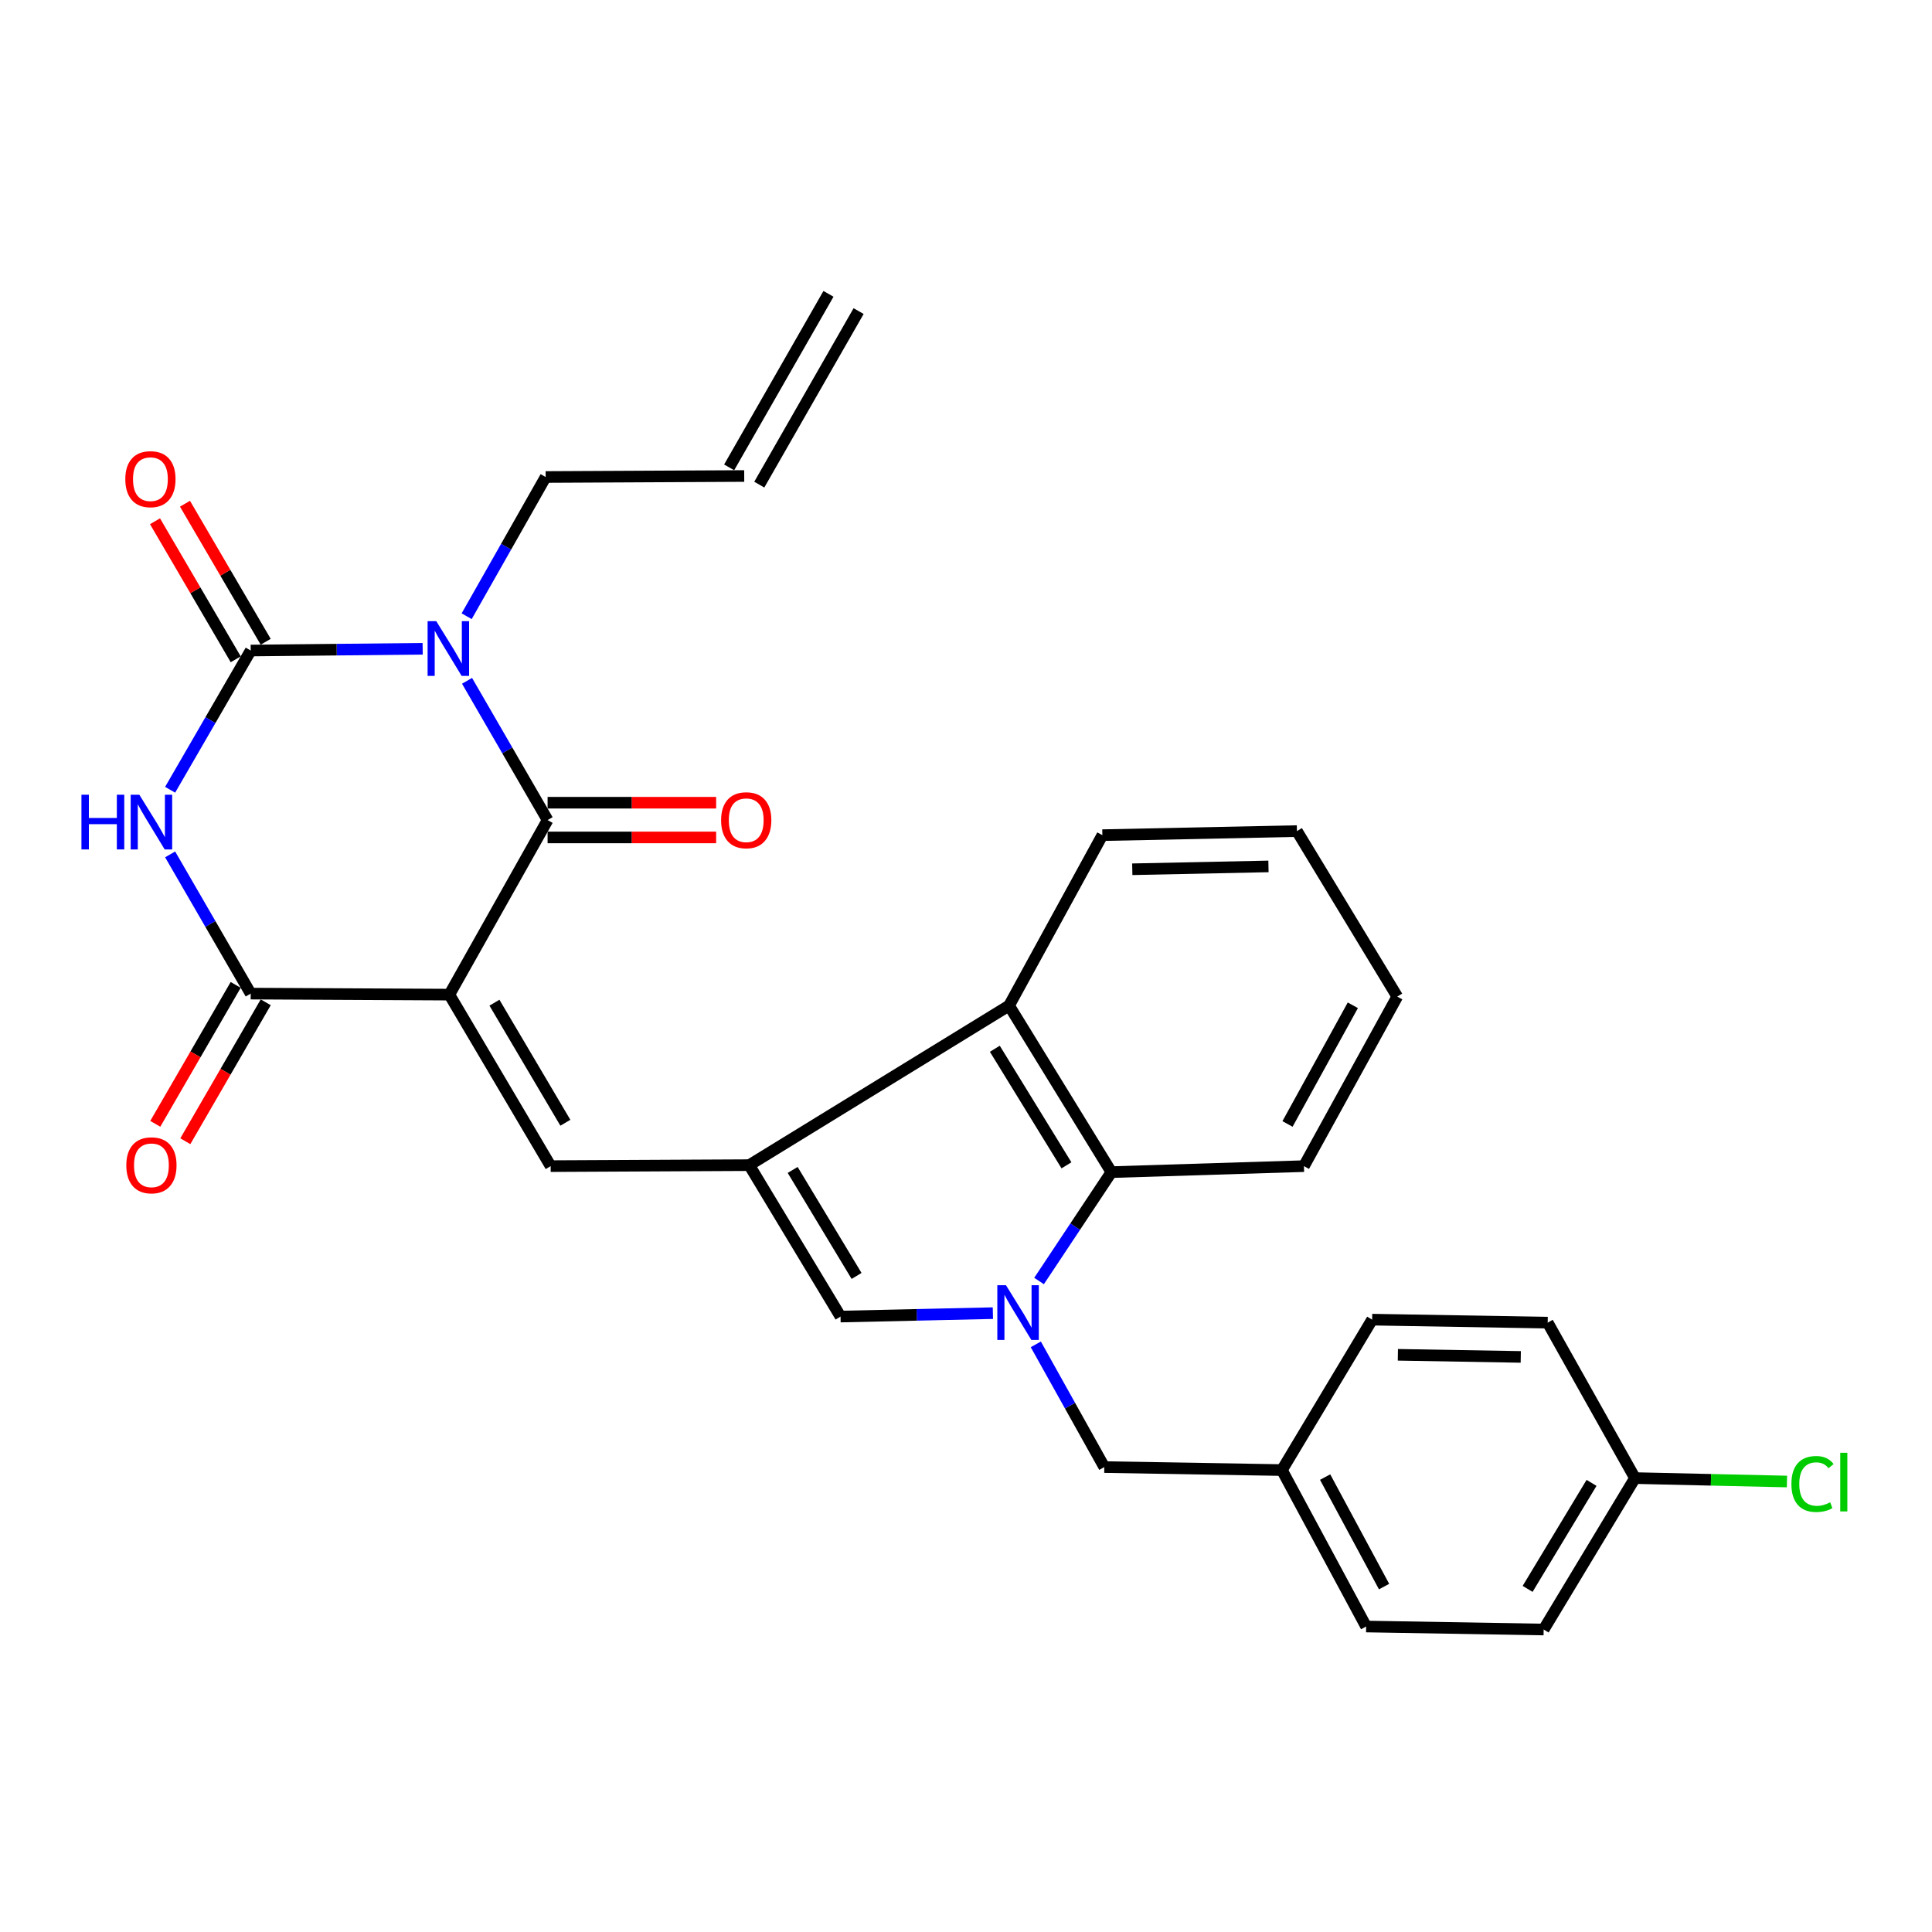 <?xml version='1.0' encoding='iso-8859-1'?>
<svg version='1.1' baseProfile='full'
              xmlns='http://www.w3.org/2000/svg'
                      xmlns:rdkit='http://www.rdkit.org/xml'
                      xmlns:xlink='http://www.w3.org/1999/xlink'
                  xml:space='preserve'
width='1000px' height='1000px' viewBox='0 0 1000 1000'>
<!-- END OF HEADER -->
<rect style='opacity:1.0;fill:#FFFFFF;stroke:none' width='1000' height='1000' x='0' y='0'> </rect>
<path class='bond-1' d='M 232.585,514.817 L 283.435,424.469' style='fill:none;fill-rule:evenodd;stroke:#000000;stroke-width:6px;stroke-linecap:butt;stroke-linejoin:miter;stroke-opacity:1' />
<path class='bond-4' d='M 232.585,514.817 L 129.766,514.288' style='fill:none;fill-rule:evenodd;stroke:#000000;stroke-width:6px;stroke-linecap:butt;stroke-linejoin:miter;stroke-opacity:1' />
<path class='bond-7' d='M 232.585,514.817 L 285.023,603.587' style='fill:none;fill-rule:evenodd;stroke:#000000;stroke-width:6px;stroke-linecap:butt;stroke-linejoin:miter;stroke-opacity:1' />
<path class='bond-7' d='M 255.924,518.992 L 292.631,581.131' style='fill:none;fill-rule:evenodd;stroke:#000000;stroke-width:6px;stroke-linecap:butt;stroke-linejoin:miter;stroke-opacity:1' />
<path class='bond-0' d='M 241.741,352.393 L 262.588,388.431' style='fill:none;fill-rule:evenodd;stroke:#0000FF;stroke-width:6px;stroke-linecap:butt;stroke-linejoin:miter;stroke-opacity:1' />
<path class='bond-0' d='M 262.588,388.431 L 283.435,424.469' style='fill:none;fill-rule:evenodd;stroke:#000000;stroke-width:6px;stroke-linecap:butt;stroke-linejoin:miter;stroke-opacity:1' />
<path class='bond-15' d='M 241.546,318.956 L 261.987,282.927' style='fill:none;fill-rule:evenodd;stroke:#0000FF;stroke-width:6px;stroke-linecap:butt;stroke-linejoin:miter;stroke-opacity:1' />
<path class='bond-15' d='M 261.987,282.927 L 282.427,246.897' style='fill:none;fill-rule:evenodd;stroke:#000000;stroke-width:6px;stroke-linecap:butt;stroke-linejoin:miter;stroke-opacity:1' />
<path class='bond-29' d='M 218.768,335.804 L 174.267,336.26' style='fill:none;fill-rule:evenodd;stroke:#0000FF;stroke-width:6px;stroke-linecap:butt;stroke-linejoin:miter;stroke-opacity:1' />
<path class='bond-29' d='M 174.267,336.26 L 129.766,336.716' style='fill:none;fill-rule:evenodd;stroke:#000000;stroke-width:6px;stroke-linecap:butt;stroke-linejoin:miter;stroke-opacity:1' />
<path class='bond-13' d='M 283.435,433.454 L 327.054,433.454' style='fill:none;fill-rule:evenodd;stroke:#000000;stroke-width:6px;stroke-linecap:butt;stroke-linejoin:miter;stroke-opacity:1' />
<path class='bond-13' d='M 327.054,433.454 L 370.674,433.454' style='fill:none;fill-rule:evenodd;stroke:#FF0000;stroke-width:6px;stroke-linecap:butt;stroke-linejoin:miter;stroke-opacity:1' />
<path class='bond-13' d='M 283.435,415.483 L 327.054,415.483' style='fill:none;fill-rule:evenodd;stroke:#000000;stroke-width:6px;stroke-linecap:butt;stroke-linejoin:miter;stroke-opacity:1' />
<path class='bond-13' d='M 327.054,415.483 L 370.674,415.483' style='fill:none;fill-rule:evenodd;stroke:#FF0000;stroke-width:6px;stroke-linecap:butt;stroke-linejoin:miter;stroke-opacity:1' />
<path class='bond-2' d='M 129.766,336.716 L 108.911,372.749' style='fill:none;fill-rule:evenodd;stroke:#000000;stroke-width:6px;stroke-linecap:butt;stroke-linejoin:miter;stroke-opacity:1' />
<path class='bond-2' d='M 108.911,372.749 L 88.057,408.782' style='fill:none;fill-rule:evenodd;stroke:#0000FF;stroke-width:6px;stroke-linecap:butt;stroke-linejoin:miter;stroke-opacity:1' />
<path class='bond-12' d='M 137.524,332.181 L 116.636,296.456' style='fill:none;fill-rule:evenodd;stroke:#000000;stroke-width:6px;stroke-linecap:butt;stroke-linejoin:miter;stroke-opacity:1' />
<path class='bond-12' d='M 116.636,296.456 L 95.748,260.731' style='fill:none;fill-rule:evenodd;stroke:#FF0000;stroke-width:6px;stroke-linecap:butt;stroke-linejoin:miter;stroke-opacity:1' />
<path class='bond-12' d='M 122.009,341.252 L 101.121,305.527' style='fill:none;fill-rule:evenodd;stroke:#000000;stroke-width:6px;stroke-linecap:butt;stroke-linejoin:miter;stroke-opacity:1' />
<path class='bond-12' d='M 101.121,305.527 L 80.234,269.802' style='fill:none;fill-rule:evenodd;stroke:#FF0000;stroke-width:6px;stroke-linecap:butt;stroke-linejoin:miter;stroke-opacity:1' />
<path class='bond-3' d='M 88.058,442.231 L 108.912,478.259' style='fill:none;fill-rule:evenodd;stroke:#0000FF;stroke-width:6px;stroke-linecap:butt;stroke-linejoin:miter;stroke-opacity:1' />
<path class='bond-3' d='M 108.912,478.259 L 129.766,514.288' style='fill:none;fill-rule:evenodd;stroke:#000000;stroke-width:6px;stroke-linecap:butt;stroke-linejoin:miter;stroke-opacity:1' />
<path class='bond-14' d='M 121.989,509.786 L 101.181,545.739' style='fill:none;fill-rule:evenodd;stroke:#000000;stroke-width:6px;stroke-linecap:butt;stroke-linejoin:miter;stroke-opacity:1' />
<path class='bond-14' d='M 101.181,545.739 L 80.372,581.692' style='fill:none;fill-rule:evenodd;stroke:#FF0000;stroke-width:6px;stroke-linecap:butt;stroke-linejoin:miter;stroke-opacity:1' />
<path class='bond-14' d='M 137.543,518.789 L 116.735,554.742' style='fill:none;fill-rule:evenodd;stroke:#000000;stroke-width:6px;stroke-linecap:butt;stroke-linejoin:miter;stroke-opacity:1' />
<path class='bond-14' d='M 116.735,554.742 L 95.927,590.695' style='fill:none;fill-rule:evenodd;stroke:#FF0000;stroke-width:6px;stroke-linecap:butt;stroke-linejoin:miter;stroke-opacity:1' />
<path class='bond-5' d='M 513.915,679.682 L 474.486,680.569' style='fill:none;fill-rule:evenodd;stroke:#0000FF;stroke-width:6px;stroke-linecap:butt;stroke-linejoin:miter;stroke-opacity:1' />
<path class='bond-5' d='M 474.486,680.569 L 435.057,681.455' style='fill:none;fill-rule:evenodd;stroke:#000000;stroke-width:6px;stroke-linecap:butt;stroke-linejoin:miter;stroke-opacity:1' />
<path class='bond-11' d='M 536.134,695.838 L 553.858,727.596' style='fill:none;fill-rule:evenodd;stroke:#0000FF;stroke-width:6px;stroke-linecap:butt;stroke-linejoin:miter;stroke-opacity:1' />
<path class='bond-11' d='M 553.858,727.596 L 571.583,759.353' style='fill:none;fill-rule:evenodd;stroke:#000000;stroke-width:6px;stroke-linecap:butt;stroke-linejoin:miter;stroke-opacity:1' />
<path class='bond-30' d='M 537.812,663.047 L 556.535,634.87' style='fill:none;fill-rule:evenodd;stroke:#0000FF;stroke-width:6px;stroke-linecap:butt;stroke-linejoin:miter;stroke-opacity:1' />
<path class='bond-30' d='M 556.535,634.87 L 575.257,606.693' style='fill:none;fill-rule:evenodd;stroke:#000000;stroke-width:6px;stroke-linecap:butt;stroke-linejoin:miter;stroke-opacity:1' />
<path class='bond-6' d='M 387.801,603.078 L 285.023,603.587' style='fill:none;fill-rule:evenodd;stroke:#000000;stroke-width:6px;stroke-linecap:butt;stroke-linejoin:miter;stroke-opacity:1' />
<path class='bond-8' d='M 387.801,603.078 L 435.057,681.455' style='fill:none;fill-rule:evenodd;stroke:#000000;stroke-width:6px;stroke-linecap:butt;stroke-linejoin:miter;stroke-opacity:1' />
<path class='bond-8' d='M 410.281,605.555 L 443.36,660.419' style='fill:none;fill-rule:evenodd;stroke:#000000;stroke-width:6px;stroke-linecap:butt;stroke-linejoin:miter;stroke-opacity:1' />
<path class='bond-10' d='M 387.801,603.078 L 522.29,520.498' style='fill:none;fill-rule:evenodd;stroke:#000000;stroke-width:6px;stroke-linecap:butt;stroke-linejoin:miter;stroke-opacity:1' />
<path class='bond-9' d='M 575.257,606.693 L 522.29,520.498' style='fill:none;fill-rule:evenodd;stroke:#000000;stroke-width:6px;stroke-linecap:butt;stroke-linejoin:miter;stroke-opacity:1' />
<path class='bond-9' d='M 552,603.173 L 514.924,542.836' style='fill:none;fill-rule:evenodd;stroke:#000000;stroke-width:6px;stroke-linecap:butt;stroke-linejoin:miter;stroke-opacity:1' />
<path class='bond-25' d='M 575.257,606.693 L 674.911,603.587' style='fill:none;fill-rule:evenodd;stroke:#000000;stroke-width:6px;stroke-linecap:butt;stroke-linejoin:miter;stroke-opacity:1' />
<path class='bond-26' d='M 522.29,520.498 L 570.585,432.276' style='fill:none;fill-rule:evenodd;stroke:#000000;stroke-width:6px;stroke-linecap:butt;stroke-linejoin:miter;stroke-opacity:1' />
<path class='bond-18' d='M 571.583,759.353 L 663.519,760.911' style='fill:none;fill-rule:evenodd;stroke:#000000;stroke-width:6px;stroke-linecap:butt;stroke-linejoin:miter;stroke-opacity:1' />
<path class='bond-16' d='M 282.427,246.897 L 385.205,246.378' style='fill:none;fill-rule:evenodd;stroke:#000000;stroke-width:6px;stroke-linecap:butt;stroke-linejoin:miter;stroke-opacity:1' />
<path class='bond-17' d='M 393.004,250.842 L 444.414,161.023' style='fill:none;fill-rule:evenodd;stroke:#000000;stroke-width:6px;stroke-linecap:butt;stroke-linejoin:miter;stroke-opacity:1' />
<path class='bond-17' d='M 377.407,241.914 L 428.816,152.095' style='fill:none;fill-rule:evenodd;stroke:#000000;stroke-width:6px;stroke-linecap:butt;stroke-linejoin:miter;stroke-opacity:1' />
<path class='bond-21' d='M 663.519,760.911 L 710.216,683.043' style='fill:none;fill-rule:evenodd;stroke:#000000;stroke-width:6px;stroke-linecap:butt;stroke-linejoin:miter;stroke-opacity:1' />
<path class='bond-22' d='M 663.519,760.911 L 707.11,841.884' style='fill:none;fill-rule:evenodd;stroke:#000000;stroke-width:6px;stroke-linecap:butt;stroke-linejoin:miter;stroke-opacity:1' />
<path class='bond-22' d='M 685.882,764.538 L 716.396,821.219' style='fill:none;fill-rule:evenodd;stroke:#000000;stroke-width:6px;stroke-linecap:butt;stroke-linejoin:miter;stroke-opacity:1' />
<path class='bond-19' d='M 846.262,765.054 L 798.996,843.441' style='fill:none;fill-rule:evenodd;stroke:#000000;stroke-width:6px;stroke-linecap:butt;stroke-linejoin:miter;stroke-opacity:1' />
<path class='bond-19' d='M 823.782,767.532 L 790.696,822.403' style='fill:none;fill-rule:evenodd;stroke:#000000;stroke-width:6px;stroke-linecap:butt;stroke-linejoin:miter;stroke-opacity:1' />
<path class='bond-20' d='M 846.262,765.054 L 885.596,765.943' style='fill:none;fill-rule:evenodd;stroke:#000000;stroke-width:6px;stroke-linecap:butt;stroke-linejoin:miter;stroke-opacity:1' />
<path class='bond-20' d='M 885.596,765.943 L 924.93,766.832' style='fill:none;fill-rule:evenodd;stroke:#00CC00;stroke-width:6px;stroke-linecap:butt;stroke-linejoin:miter;stroke-opacity:1' />
<path class='bond-32' d='M 846.262,765.054 L 801.083,684.6' style='fill:none;fill-rule:evenodd;stroke:#000000;stroke-width:6px;stroke-linecap:butt;stroke-linejoin:miter;stroke-opacity:1' />
<path class='bond-24' d='M 710.216,683.043 L 801.083,684.6' style='fill:none;fill-rule:evenodd;stroke:#000000;stroke-width:6px;stroke-linecap:butt;stroke-linejoin:miter;stroke-opacity:1' />
<path class='bond-24' d='M 723.538,701.246 L 787.145,702.336' style='fill:none;fill-rule:evenodd;stroke:#000000;stroke-width:6px;stroke-linecap:butt;stroke-linejoin:miter;stroke-opacity:1' />
<path class='bond-23' d='M 707.11,841.884 L 798.996,843.441' style='fill:none;fill-rule:evenodd;stroke:#000000;stroke-width:6px;stroke-linecap:butt;stroke-linejoin:miter;stroke-opacity:1' />
<path class='bond-31' d='M 674.911,603.587 L 723.215,515.835' style='fill:none;fill-rule:evenodd;stroke:#000000;stroke-width:6px;stroke-linecap:butt;stroke-linejoin:miter;stroke-opacity:1' />
<path class='bond-31' d='M 666.412,581.758 L 700.225,520.331' style='fill:none;fill-rule:evenodd;stroke:#000000;stroke-width:6px;stroke-linecap:butt;stroke-linejoin:miter;stroke-opacity:1' />
<path class='bond-28' d='M 570.585,432.276 L 671.287,430.17' style='fill:none;fill-rule:evenodd;stroke:#000000;stroke-width:6px;stroke-linecap:butt;stroke-linejoin:miter;stroke-opacity:1' />
<path class='bond-28' d='M 586.066,449.928 L 656.557,448.453' style='fill:none;fill-rule:evenodd;stroke:#000000;stroke-width:6px;stroke-linecap:butt;stroke-linejoin:miter;stroke-opacity:1' />
<path class='bond-27' d='M 723.215,515.835 L 671.287,430.17' style='fill:none;fill-rule:evenodd;stroke:#000000;stroke-width:6px;stroke-linecap:butt;stroke-linejoin:miter;stroke-opacity:1' />
<path  class='atom-1' d='M 225.806 321.508
L 235.086 336.508
Q 236.006 337.988, 237.486 340.668
Q 238.966 343.348, 239.046 343.508
L 239.046 321.508
L 242.806 321.508
L 242.806 349.828
L 238.926 349.828
L 228.966 333.428
Q 227.806 331.508, 226.566 329.308
Q 225.366 327.108, 225.006 326.428
L 225.006 349.828
L 221.326 349.828
L 221.326 321.508
L 225.806 321.508
' fill='#0000FF'/>
<path  class='atom-4' d='M 42.157 411.347
L 45.997 411.347
L 45.997 423.387
L 60.477 423.387
L 60.477 411.347
L 64.317 411.347
L 64.317 439.667
L 60.477 439.667
L 60.477 426.587
L 45.997 426.587
L 45.997 439.667
L 42.157 439.667
L 42.157 411.347
' fill='#0000FF'/>
<path  class='atom-4' d='M 72.117 411.347
L 81.397 426.347
Q 82.317 427.827, 83.797 430.507
Q 85.277 433.187, 85.357 433.347
L 85.357 411.347
L 89.117 411.347
L 89.117 439.667
L 85.237 439.667
L 75.277 423.267
Q 74.117 421.347, 72.877 419.147
Q 71.677 416.947, 71.317 416.267
L 71.317 439.667
L 67.637 439.667
L 67.637 411.347
L 72.117 411.347
' fill='#0000FF'/>
<path  class='atom-6' d='M 520.693 665.229
L 529.973 680.229
Q 530.893 681.709, 532.373 684.389
Q 533.853 687.069, 533.933 687.229
L 533.933 665.229
L 537.693 665.229
L 537.693 693.549
L 533.813 693.549
L 523.853 677.149
Q 522.693 675.229, 521.453 673.029
Q 520.253 670.829, 519.893 670.149
L 519.893 693.549
L 516.213 693.549
L 516.213 665.229
L 520.693 665.229
' fill='#0000FF'/>
<path  class='atom-13' d='M 64.858 248.015
Q 64.858 241.215, 68.218 237.415
Q 71.578 233.615, 77.858 233.615
Q 84.138 233.615, 87.498 237.415
Q 90.858 241.215, 90.858 248.015
Q 90.858 254.895, 87.458 258.815
Q 84.058 262.695, 77.858 262.695
Q 71.618 262.695, 68.218 258.815
Q 64.858 254.935, 64.858 248.015
M 77.858 259.495
Q 82.178 259.495, 84.498 256.615
Q 86.858 253.695, 86.858 248.015
Q 86.858 242.455, 84.498 239.655
Q 82.178 236.815, 77.858 236.815
Q 73.538 236.815, 71.178 239.615
Q 68.858 242.415, 68.858 248.015
Q 68.858 253.735, 71.178 256.615
Q 73.538 259.495, 77.858 259.495
' fill='#FF0000'/>
<path  class='atom-14' d='M 373.244 424.549
Q 373.244 417.749, 376.604 413.949
Q 379.964 410.149, 386.244 410.149
Q 392.524 410.149, 395.884 413.949
Q 399.244 417.749, 399.244 424.549
Q 399.244 431.429, 395.844 435.349
Q 392.444 439.229, 386.244 439.229
Q 380.004 439.229, 376.604 435.349
Q 373.244 431.469, 373.244 424.549
M 386.244 436.029
Q 390.564 436.029, 392.884 433.149
Q 395.244 430.229, 395.244 424.549
Q 395.244 418.989, 392.884 416.189
Q 390.564 413.349, 386.244 413.349
Q 381.924 413.349, 379.564 416.149
Q 377.244 418.949, 377.244 424.549
Q 377.244 430.269, 379.564 433.149
Q 381.924 436.029, 386.244 436.029
' fill='#FF0000'/>
<path  class='atom-15' d='M 65.377 603.158
Q 65.377 596.358, 68.737 592.558
Q 72.097 588.758, 78.377 588.758
Q 84.657 588.758, 88.017 592.558
Q 91.377 596.358, 91.377 603.158
Q 91.377 610.038, 87.977 613.958
Q 84.577 617.838, 78.377 617.838
Q 72.137 617.838, 68.737 613.958
Q 65.377 610.078, 65.377 603.158
M 78.377 614.638
Q 82.697 614.638, 85.017 611.758
Q 87.377 608.838, 87.377 603.158
Q 87.377 597.598, 85.017 594.798
Q 82.697 591.958, 78.377 591.958
Q 74.057 591.958, 71.697 594.758
Q 69.377 597.558, 69.377 603.158
Q 69.377 608.878, 71.697 611.758
Q 74.057 614.638, 78.377 614.638
' fill='#FF0000'/>
<path  class='atom-21' d='M 927.228 768.111
Q 927.228 761.071, 930.508 757.391
Q 933.828 753.671, 940.108 753.671
Q 945.948 753.671, 949.068 757.791
L 946.428 759.951
Q 944.148 756.951, 940.108 756.951
Q 935.828 756.951, 933.548 759.831
Q 931.308 762.671, 931.308 768.111
Q 931.308 773.711, 933.628 776.591
Q 935.988 779.471, 940.548 779.471
Q 943.668 779.471, 947.308 777.591
L 948.428 780.591
Q 946.948 781.551, 944.708 782.111
Q 942.468 782.671, 939.988 782.671
Q 933.828 782.671, 930.508 778.911
Q 927.228 775.151, 927.228 768.111
' fill='#00CC00'/>
<path  class='atom-21' d='M 952.508 751.951
L 956.188 751.951
L 956.188 782.311
L 952.508 782.311
L 952.508 751.951
' fill='#00CC00'/>
</svg>
